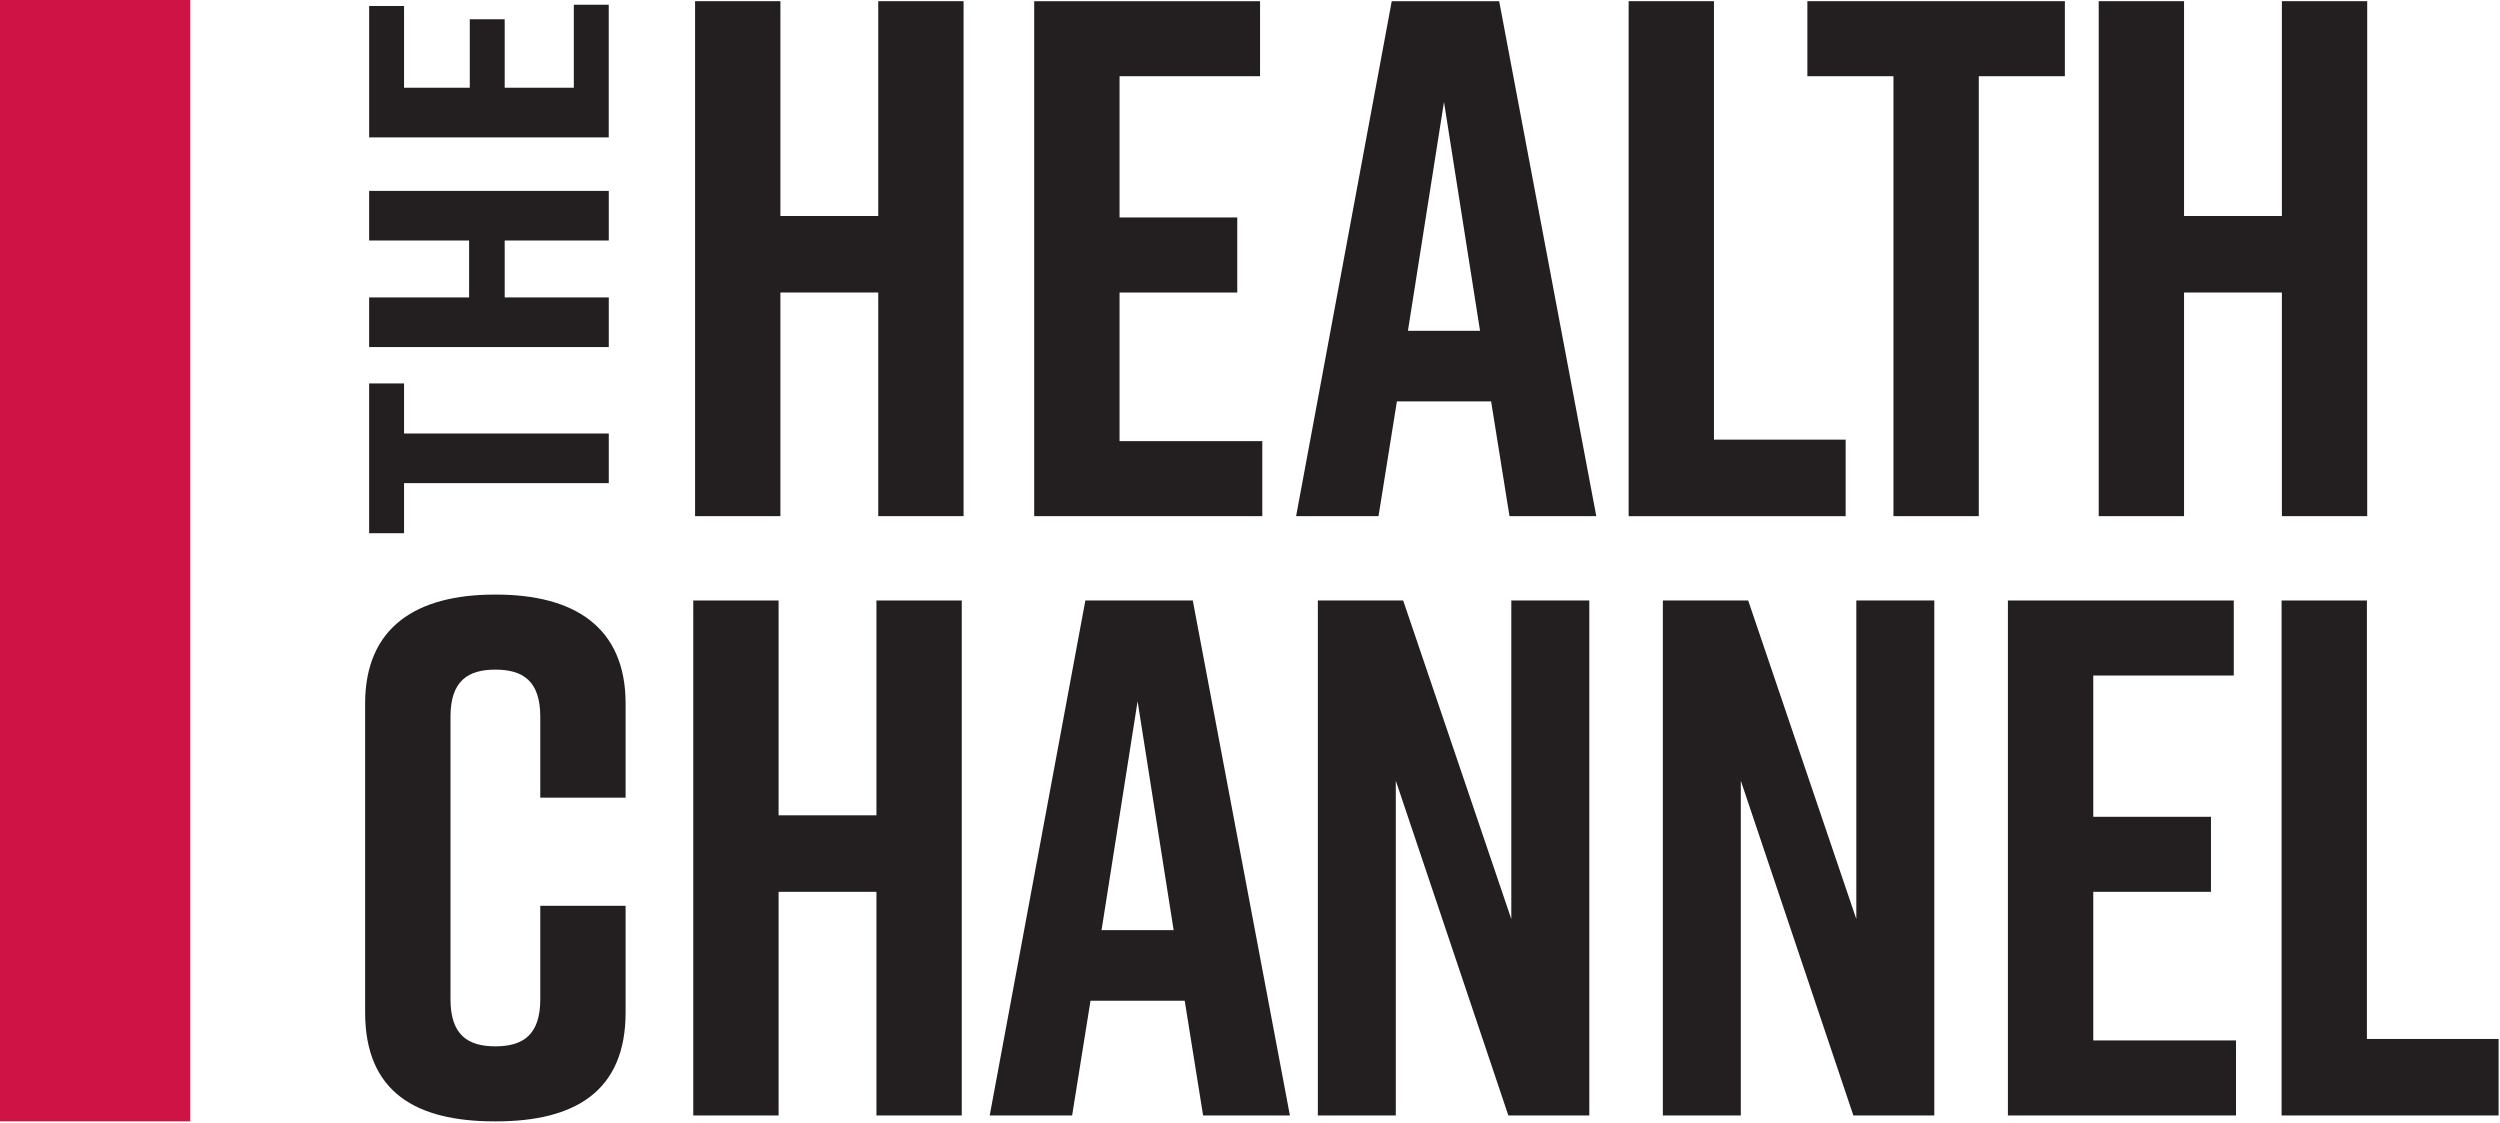 <svg width="661" height="297" viewBox="0 0 661 297" fill="none" xmlns="http://www.w3.org/2000/svg">
<path d="M165.41 267.7C165.41 288.71 151.79 296.49 131.17 296.49H130.78C110.16 296.49 96.54 288.9 96.54 267.7V186C96.54 165.77 110.16 157.21 130.78 157.21H131.17C151.79 157.21 165.41 165.77 165.41 186V210.9H142.85V189.5C142.85 179.97 138.18 177.05 130.98 177.05C123.78 177.05 119.11 179.97 119.11 189.5V264.2C119.11 273.73 123.78 276.65 130.98 276.65C138.18 276.65 142.85 273.73 142.85 264.2V239.5H165.41V267.71V267.7Z" fill="#231F20"/>
<path d="M205.86 158.77V215.57H231.73V158.77H254.29V294.93H231.73V235.8H205.86V294.93H183.3V158.77H205.86Z" fill="#231F20"/>
<path d="M313.23 264.59H288.33L283.47 294.93H261.68L286.97 158.77H315.37L341.05 294.93H318.1L313.24 264.59H313.23ZM310.31 245.92L300.78 185.42L291.25 245.92H310.31Z" fill="#231F20"/>
<path d="M348.44 294.93V158.77H371L399.59 243V158.77H420.21V294.93H398.81L369.05 206.42V294.93H348.43H348.44Z" fill="#231F20"/>
<path d="M439.66 294.93V158.77H462.22L490.81 243V158.77H511.43V294.93H490.03L460.27 206.42V294.93H439.65H439.66Z" fill="#231F20"/>
<path d="M530.89 294.93V158.77H590.61V178.61H553.46V215.96H584.58V235.8H553.46V275.09H591.2V294.93H530.9H530.89Z" fill="#231F20"/>
<path d="M660.63 294.93H603.25V158.77H625.81V274.7H660.63V294.93Z" fill="#231F20"/>
<path d="M206.34 0.31V57.11H232.21V0.31H254.77V136.47H232.21V77.34H206.34V136.47H183.78V0.31H206.34Z" fill="#231F20"/>
<path d="M273.44 136.48V0.31H333.16V20.15H296.01V57.5H327.13V77.34H296.01V116.63H333.75V136.47H273.45L273.44 136.48Z" fill="#231F20"/>
<path d="M394.24 106.13H369.34L364.48 136.47H342.69L367.98 0.31H396.38L422.06 136.47H399.11L394.25 106.13H394.24ZM391.32 87.46L381.79 26.96L372.26 87.46H391.32Z" fill="#231F20"/>
<path d="M487.99 136.48H430.61V0.31H453.17V116.24H487.99V136.47V136.48Z" fill="#231F20"/>
<path d="M545.95 20.15H523.19V136.47H500.63V20.15H477.87V0.31H545.95V20.15Z" fill="#231F20"/>
<path d="M577.46 0.31V57.11H603.33V0.31H625.89V136.47H603.33V77.34H577.46V136.47H554.9V0.31H577.46Z" fill="#231F20"/>
<path d="M50.31 0H0V296.49H50.31V0Z" fill="#D01345"/>
<path d="M106.83 101.38V114.62H160.96V127.74H106.83V140.98H97.6V101.38H106.83Z" fill="#231F20"/>
<path d="M97.6 78.64H124.03V63.59H97.6V50.47H160.96V63.59H133.44V78.64H160.96V91.76H97.6V78.64Z" fill="#231F20"/>
<path d="M160.96 36.33H97.6V1.59H106.83V23.2H124.21V5.1H133.44V23.2H151.72V1.25H160.95V36.32L160.96 36.33Z" fill="#231F20"/>
</svg>
